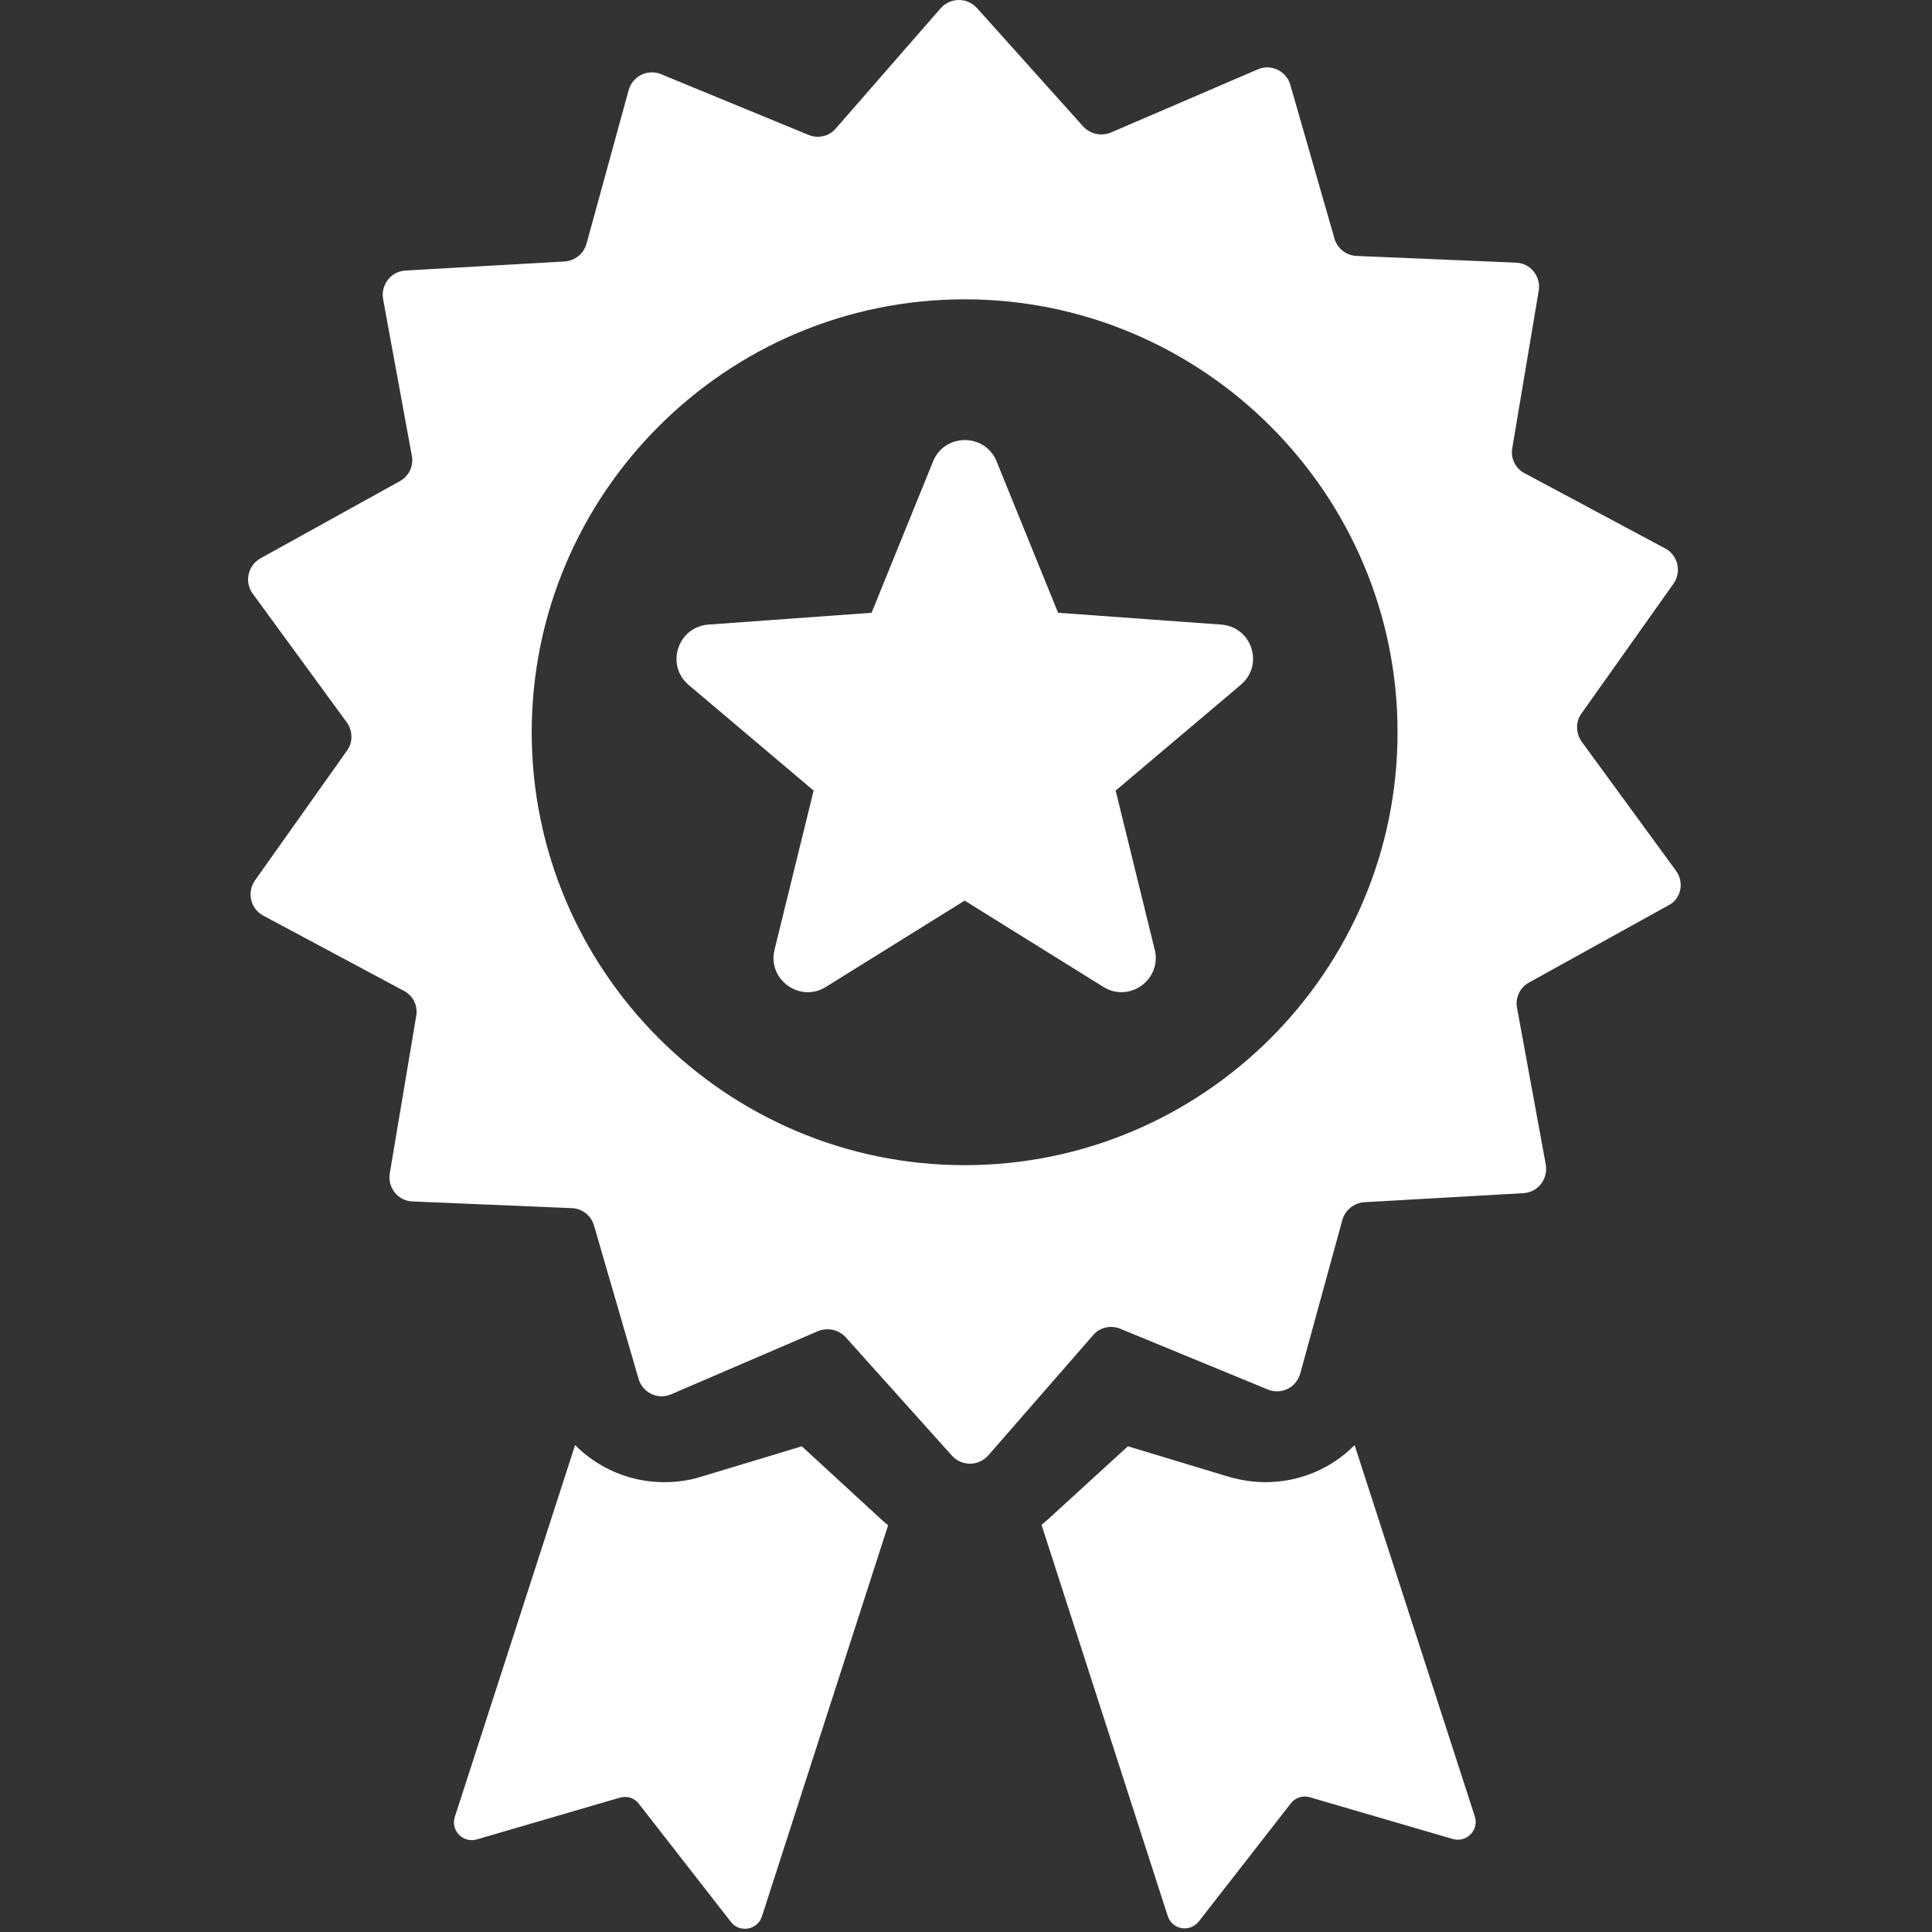 <?xml version="1.0" encoding="UTF-8"?> <svg xmlns="http://www.w3.org/2000/svg" width="490" height="490" viewBox="0 0 490 490" fill="none"><rect x="0" y="0" width="490" height="490" fill="#333333" stroke="none"/> <g clip-path="url(#clip0)"> <path d="M425.054 220.813L401.154 188.113C399.654 186.013 399.554 183.113 401.054 181.013L424.454 148.013C426.554 145.013 425.554 140.813 422.354 139.113L386.654 120.013C384.354 118.813 383.054 116.213 383.554 113.613L390.254 73.713C390.854 70.113 388.154 66.713 384.454 66.613L344.054 64.913C341.454 64.813 339.154 63.013 338.454 60.513L327.254 21.513C326.254 18.013 322.354 16.113 318.954 17.613L281.754 33.613C279.354 34.613 276.554 34.013 274.754 32.113L247.754 2.013C245.254 -0.687 241.054 -0.687 238.554 2.113L211.954 32.613C210.254 34.613 207.454 35.213 205.054 34.213L167.654 18.813C164.254 17.413 160.454 19.313 159.454 22.813L148.754 61.813C148.054 64.313 145.854 66.113 143.254 66.313L102.854 68.613C99.154 68.813 96.554 72.213 97.154 75.813L104.454 115.613C104.954 118.213 103.654 120.813 101.454 122.013L66.054 141.613C62.854 143.413 61.954 147.613 64.054 150.513L87.954 183.213C89.454 185.313 89.554 188.213 88.054 190.313L64.654 223.313C62.554 226.313 63.554 230.513 66.754 232.213L102.454 251.313C104.754 252.513 106.054 255.113 105.554 257.713L98.854 297.613C98.254 301.213 100.954 304.613 104.654 304.713L145.054 306.413C147.654 306.513 149.954 308.313 150.654 310.813L161.954 349.713C162.954 353.213 166.854 355.113 170.254 353.613L207.454 337.613C209.854 336.613 212.654 337.213 214.454 339.113L241.454 369.213C243.954 371.913 248.154 371.913 250.654 369.113L277.254 338.613C278.954 336.613 281.754 336.013 284.154 337.013L321.554 352.413C324.954 353.813 328.754 351.913 329.754 348.413L340.454 309.413C341.154 306.913 343.354 305.113 345.954 304.913L386.354 302.613C390.054 302.413 392.654 299.013 392.054 295.413L384.754 255.613C384.254 253.013 385.554 250.413 387.754 249.213L423.154 229.613C426.354 228.013 427.254 223.813 425.054 220.813ZM244.654 295.513C184.154 295.513 134.854 246.213 134.854 185.713C134.854 125.213 184.154 75.913 244.654 75.913C305.154 75.913 354.454 125.213 354.454 185.713C354.454 246.313 305.154 295.513 244.654 295.513Z" fill="white"></path> <path d="M343.554 366.513C337.754 372.413 329.654 375.913 320.954 375.913C317.854 375.913 314.754 375.413 311.854 374.613L286.054 366.813L266.154 385.013C265.454 385.613 264.854 386.213 264.154 386.713L296.154 485.913C297.254 489.413 301.754 490.213 304.054 487.313L327.354 457.413C328.454 455.913 330.454 455.313 332.154 455.813L368.454 466.413C371.954 467.413 375.154 464.113 374.054 460.713L343.554 366.513Z" fill="white"></path> <path d="M203.354 366.813L177.554 374.613C174.554 375.513 171.554 375.913 168.454 375.913C159.754 375.913 151.754 372.413 145.854 366.513L115.354 460.813C114.254 464.313 117.454 467.513 120.954 466.513L157.254 455.913C159.054 455.413 160.954 456.013 162.054 457.513L185.354 487.413C187.554 490.313 192.154 489.513 193.254 486.013L225.254 386.813C224.554 386.313 223.854 385.713 223.254 385.113L203.354 366.813Z" fill="white"></path> <path d="M309.754 158.413L268.354 155.413L252.754 117.013C249.854 109.813 239.554 109.813 236.654 117.013L221.054 155.413L179.654 158.413C171.854 159.013 168.754 168.713 174.654 173.713L206.354 200.513L196.454 240.813C194.554 248.413 202.854 254.413 209.454 250.313L244.654 228.413L279.854 250.313C286.454 254.413 294.754 248.413 292.854 240.813L282.954 200.513L314.654 173.713C320.654 168.713 317.554 159.013 309.754 158.413Z" fill="white"></path> </g> <defs> <clipPath id="clip0"> <rect width="489.183" height="489.183" fill="white"></rect> </clipPath> </defs> </svg> 